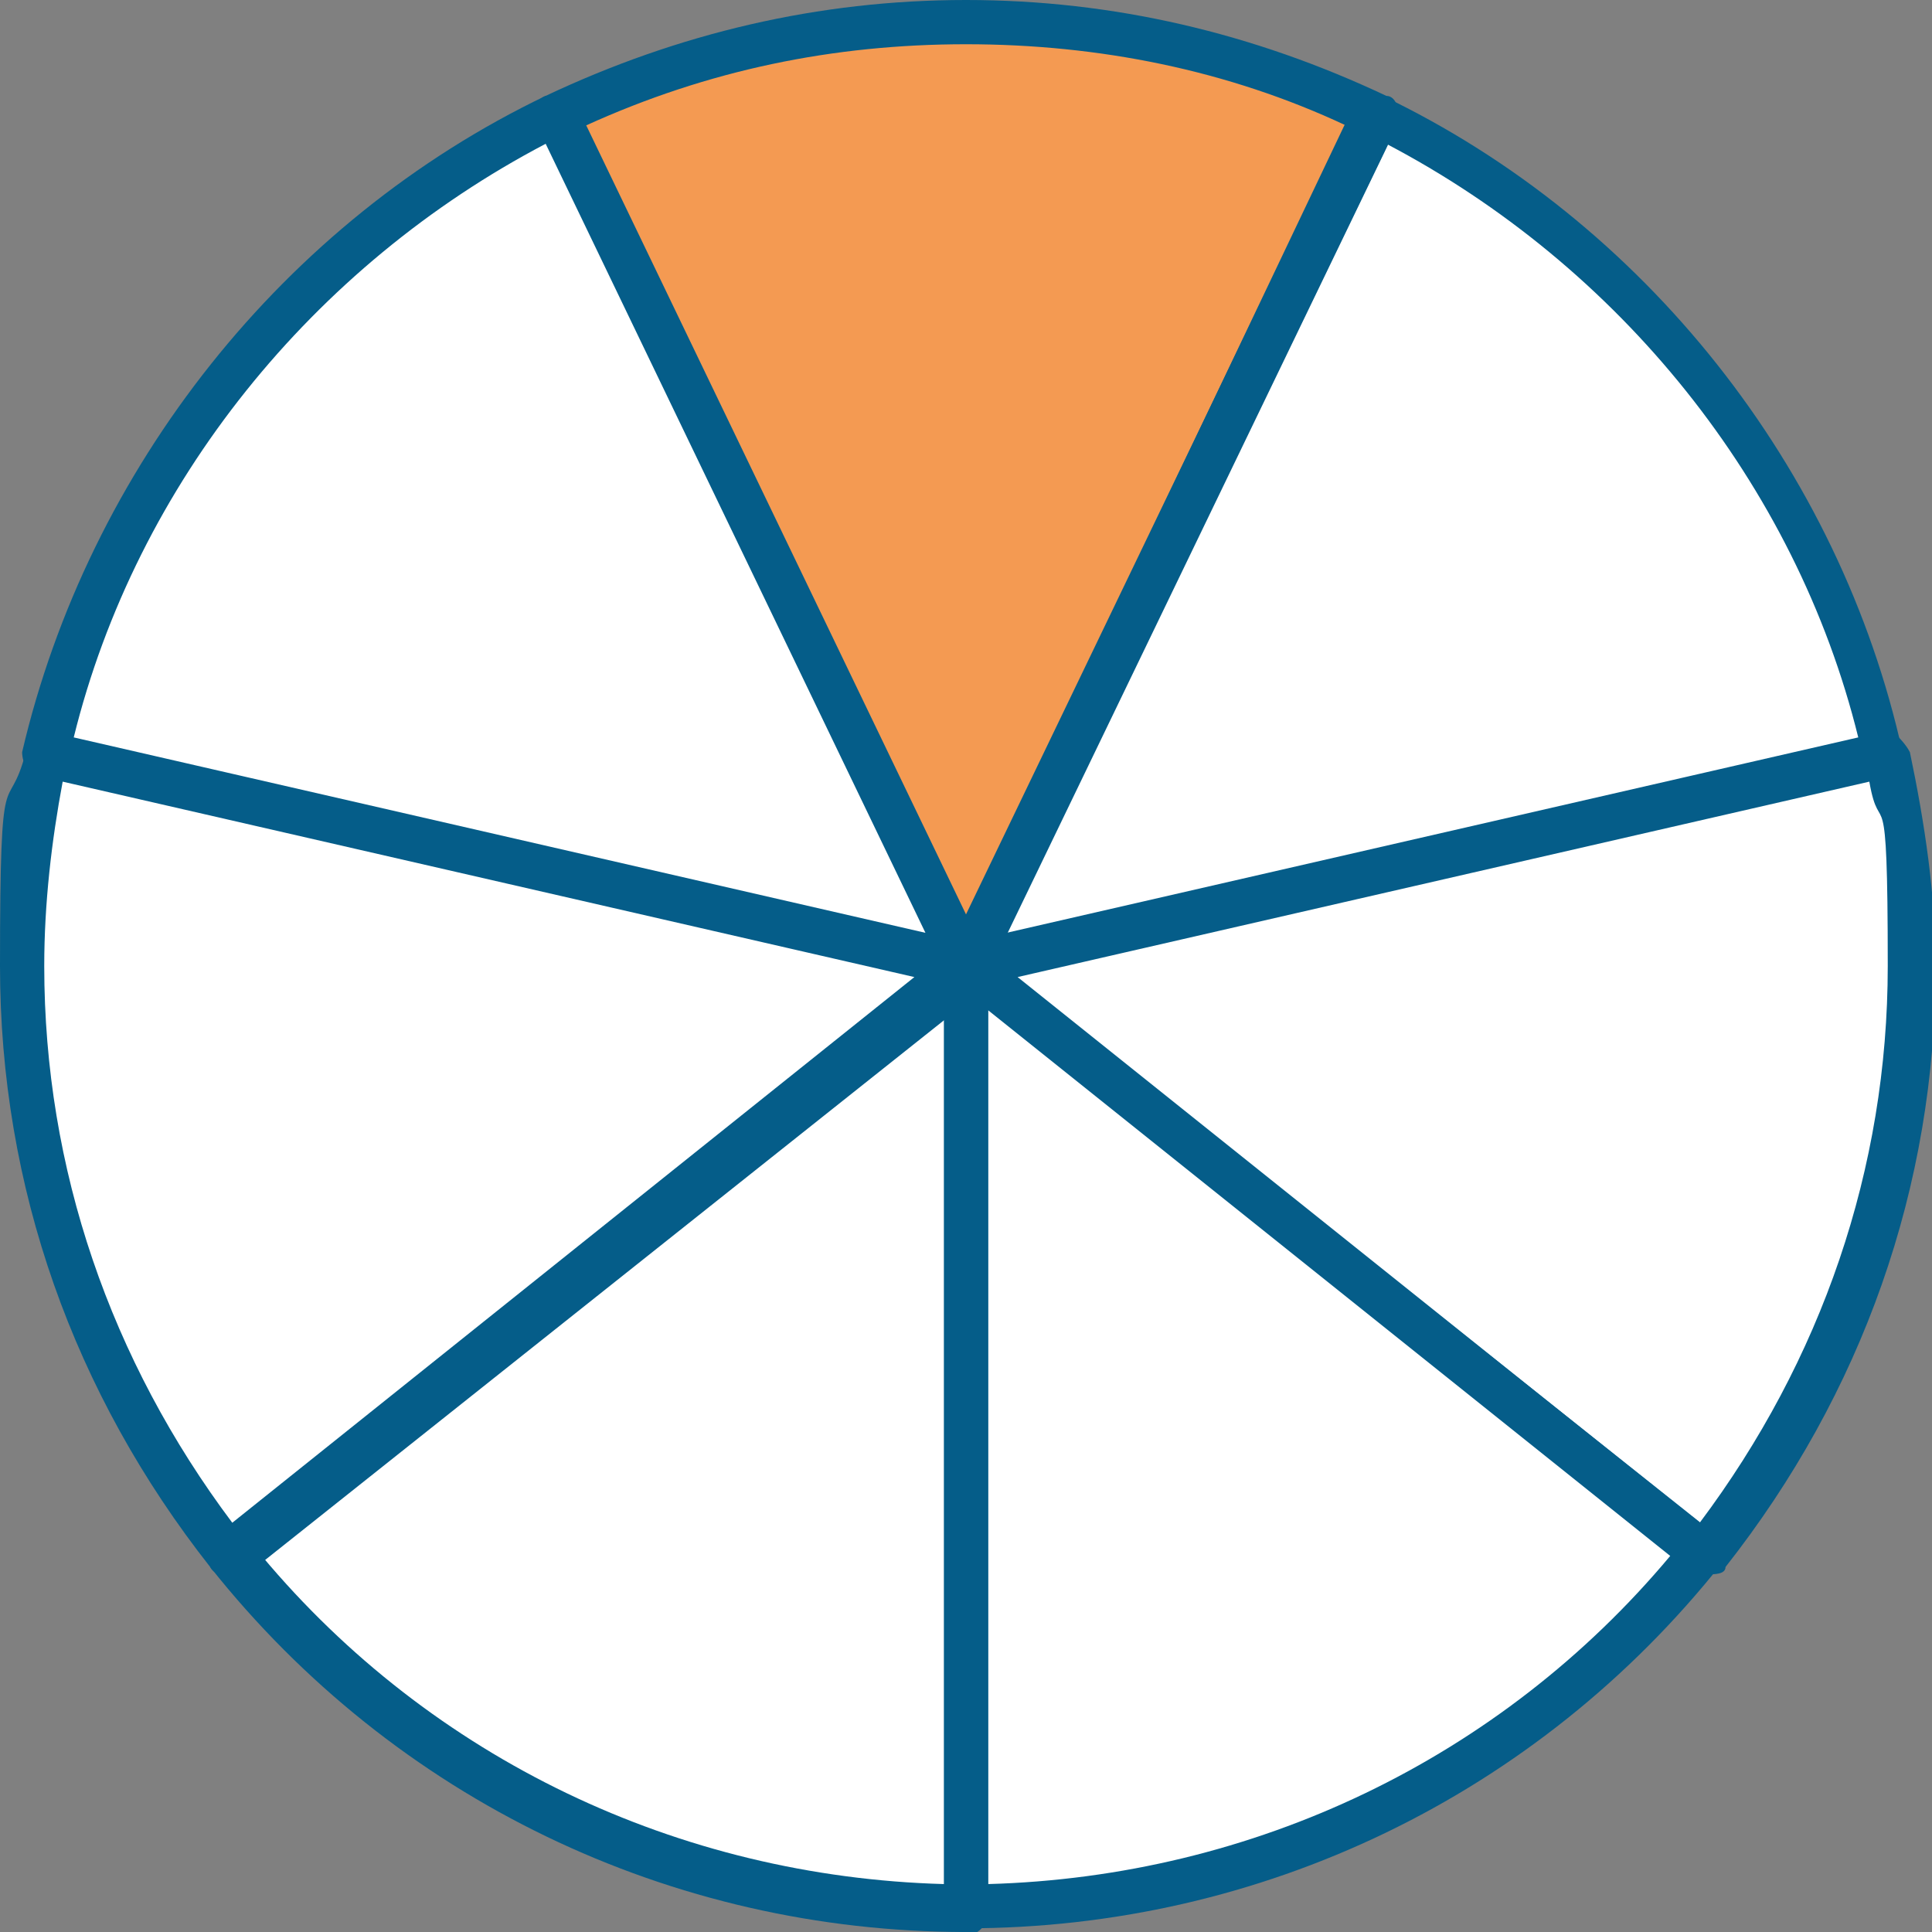 <?xml version="1.0" encoding="UTF-8"?>
<svg xmlns="http://www.w3.org/2000/svg" version="1.1" viewBox="0 0 52.4 52.4">
  <rect x="0" y="0" width="52.4" height="52.4" fill="#808080" stroke="none"/>
  <defs>
    <style>
      .cls-1 {
        fill: #fff;
      }

      .cls-2 {
        fill: #f49a52;
      }

      .cls-3 {
        fill: #055d89;
      }
    </style>
  </defs>
  <!-- Generator: Adobe Illustrator 28.6.0, SVG Export Plug-In . SVG Version: 1.2.0 Build 709)  -->
  <g>
    <g id="Warstwa_2">
      <path class="cls-1" d="M51.7,26.2C51.7,12,40.3.6,26.2.6S.6,12,.6,26.2s11.4,25.6,25.6,25.6,25.6-11.4,25.6-25.6h-.1Z"/>
    </g>
    <g id="Warstwa_1">
      <g id="Warstwa_1-2" data-name="Warstwa_1">
        <path class="cls-2" d="M37.3,3.1c-3.4-1.6-7.1-2.5-11.1-2.5s-7.7.9-11.1,2.5l11.1,23L37.3,3.1Z"/>
        <path class="cls-3" d="M26.2,26.8c-.2,0-.4-.1-.5-.3L14.5,3.4c-.1-.3,0-.7.3-.8,3.6-1.7,7.4-2.6,11.4-2.6s7.8.9,11.4,2.6c.3,0,.4.5.3.8l-11.1,23c-.1.2-.3.3-.5.3h0ZM15.9,3.4l10.3,21.4L36.5,3.4c-3.2-1.5-6.7-2.2-10.3-2.2s-7,.7-10.3,2.2Z"/>
        <path class="cls-1" d="M15.1,3.1C8.2,6.5,3,12.8,1.3,20.5l24.9,5.7L15.1,3.1Z"/>
        <path class="cls-3" d="M26.2,26.8h-.1L1.1,21.1c-.3,0-.5-.4-.5-.7C2.4,12.7,7.7,6,14.8,2.6h.5c.2,0,.3.2.3.3l11.1,23c.1.2,0,.5,0,.6-.1.1-.3.2-.5.2h0ZM2,20l23.1,5.3L14.8,3.9C8.5,7.2,3.7,13.1,2,20Z"/>
        <path class="cls-3" d="M26.2,26.8c-.2,0-.4,0-.5-.2s-.2-.4,0-.6L36.7,2.9c0,0,.2-.3.3-.3h.5c7.1,3.4,12.4,10.1,14.1,17.8,0,.3,0,.7-.5.7l-24.9,5.7h-.1.1ZM37.6,4l-10.3,21.3,23.1-5.3c-1.7-6.9-6.5-12.8-12.8-16.1h0Z"/>
        <path class="cls-1" d="M51.1,20.5l-24.9,5.7,20,15.9c3.5-4.4,5.6-9.9,5.6-15.9s-.2-3.9-.6-5.7h0Z"/>
        <path class="cls-3" d="M46.2,42.7c0,0-.3,0-.4,0l-20-15.9c-.2-.1-.3-.4-.2-.6,0-.2.2-.4.5-.5l24.9-5.7h.5c0,0,.2.2.3.4.4,1.9.7,3.9.7,5.8,0,6-2,11.6-5.7,16.3,0,.2-.3.2-.5.2h0ZM27.6,26.5l18.5,14.8c3.3-4.4,5.1-9.6,5.1-15.1s-.2-3.3-.5-5c0,0-23.1,5.3-23.1,5.3Z"/>
        <path class="cls-1" d="M26.2,51.7c8.1,0,15.3-3.8,20-9.6l-20-15.9v25.6h0Z"/>
        <path class="cls-3" d="M26.2,52.4c-.2,0-.3,0-.4-.2-.1,0-.2-.3-.2-.4v-25.6c0-.2.1-.4.3-.5.2-.1.5,0,.6,0l20,15.9c0,0,.2.2.2.4s0,.3,0,.4c-5,6.3-12.5,9.9-20.5,9.9h0ZM26.8,27.4v23.7c7.2-.2,13.9-3.4,18.5-8.9,0,0-18.5-14.8-18.5-14.8Z"/>
        <path class="cls-1" d="M6.2,42.1c4.7,5.9,11.9,9.6,20,9.6h0v-25.6l-20,15.9h0Z"/>
        <path class="cls-3" d="M26.2,52.4h0c-8,0-15.5-3.6-20.5-9.9,0,0,0-.3,0-.4,0-.2,0-.3.2-.4l20-15.9c.2-.1.4-.2.6,0,.2.1.3.3.3.5v25.6c0,.3-.3.6-.6.6h.1ZM7.1,42.2c4.6,5.5,11.3,8.7,18.5,8.9v-23.7s-18.5,14.8-18.5,14.8Z"/>
        <path class="cls-1" d="M1.3,20.5c-.4,1.8-.6,3.7-.6,5.7,0,6,2.1,11.6,5.6,15.9l20-15.9L1.3,20.5Z"/>
        <path class="cls-3" d="M6.2,42.7c-.2,0-.4,0-.5-.2C2,37.8,0,32.2,0,26.2s.2-3.9.7-5.8c0-.2.1-.3.3-.4.1,0,.3-.1.5,0l24.9,5.7c.2,0,.4.2.5.5,0,.2,0,.5-.2.6l-20,15.9c0,0-.2,0-.4,0h0ZM1.7,21.2c-.3,1.6-.5,3.3-.5,5,0,5.5,1.8,10.7,5.1,15.1l18.5-14.8L1.7,21.2Z"/>
      </g>
    </g>
  </g>
</svg>